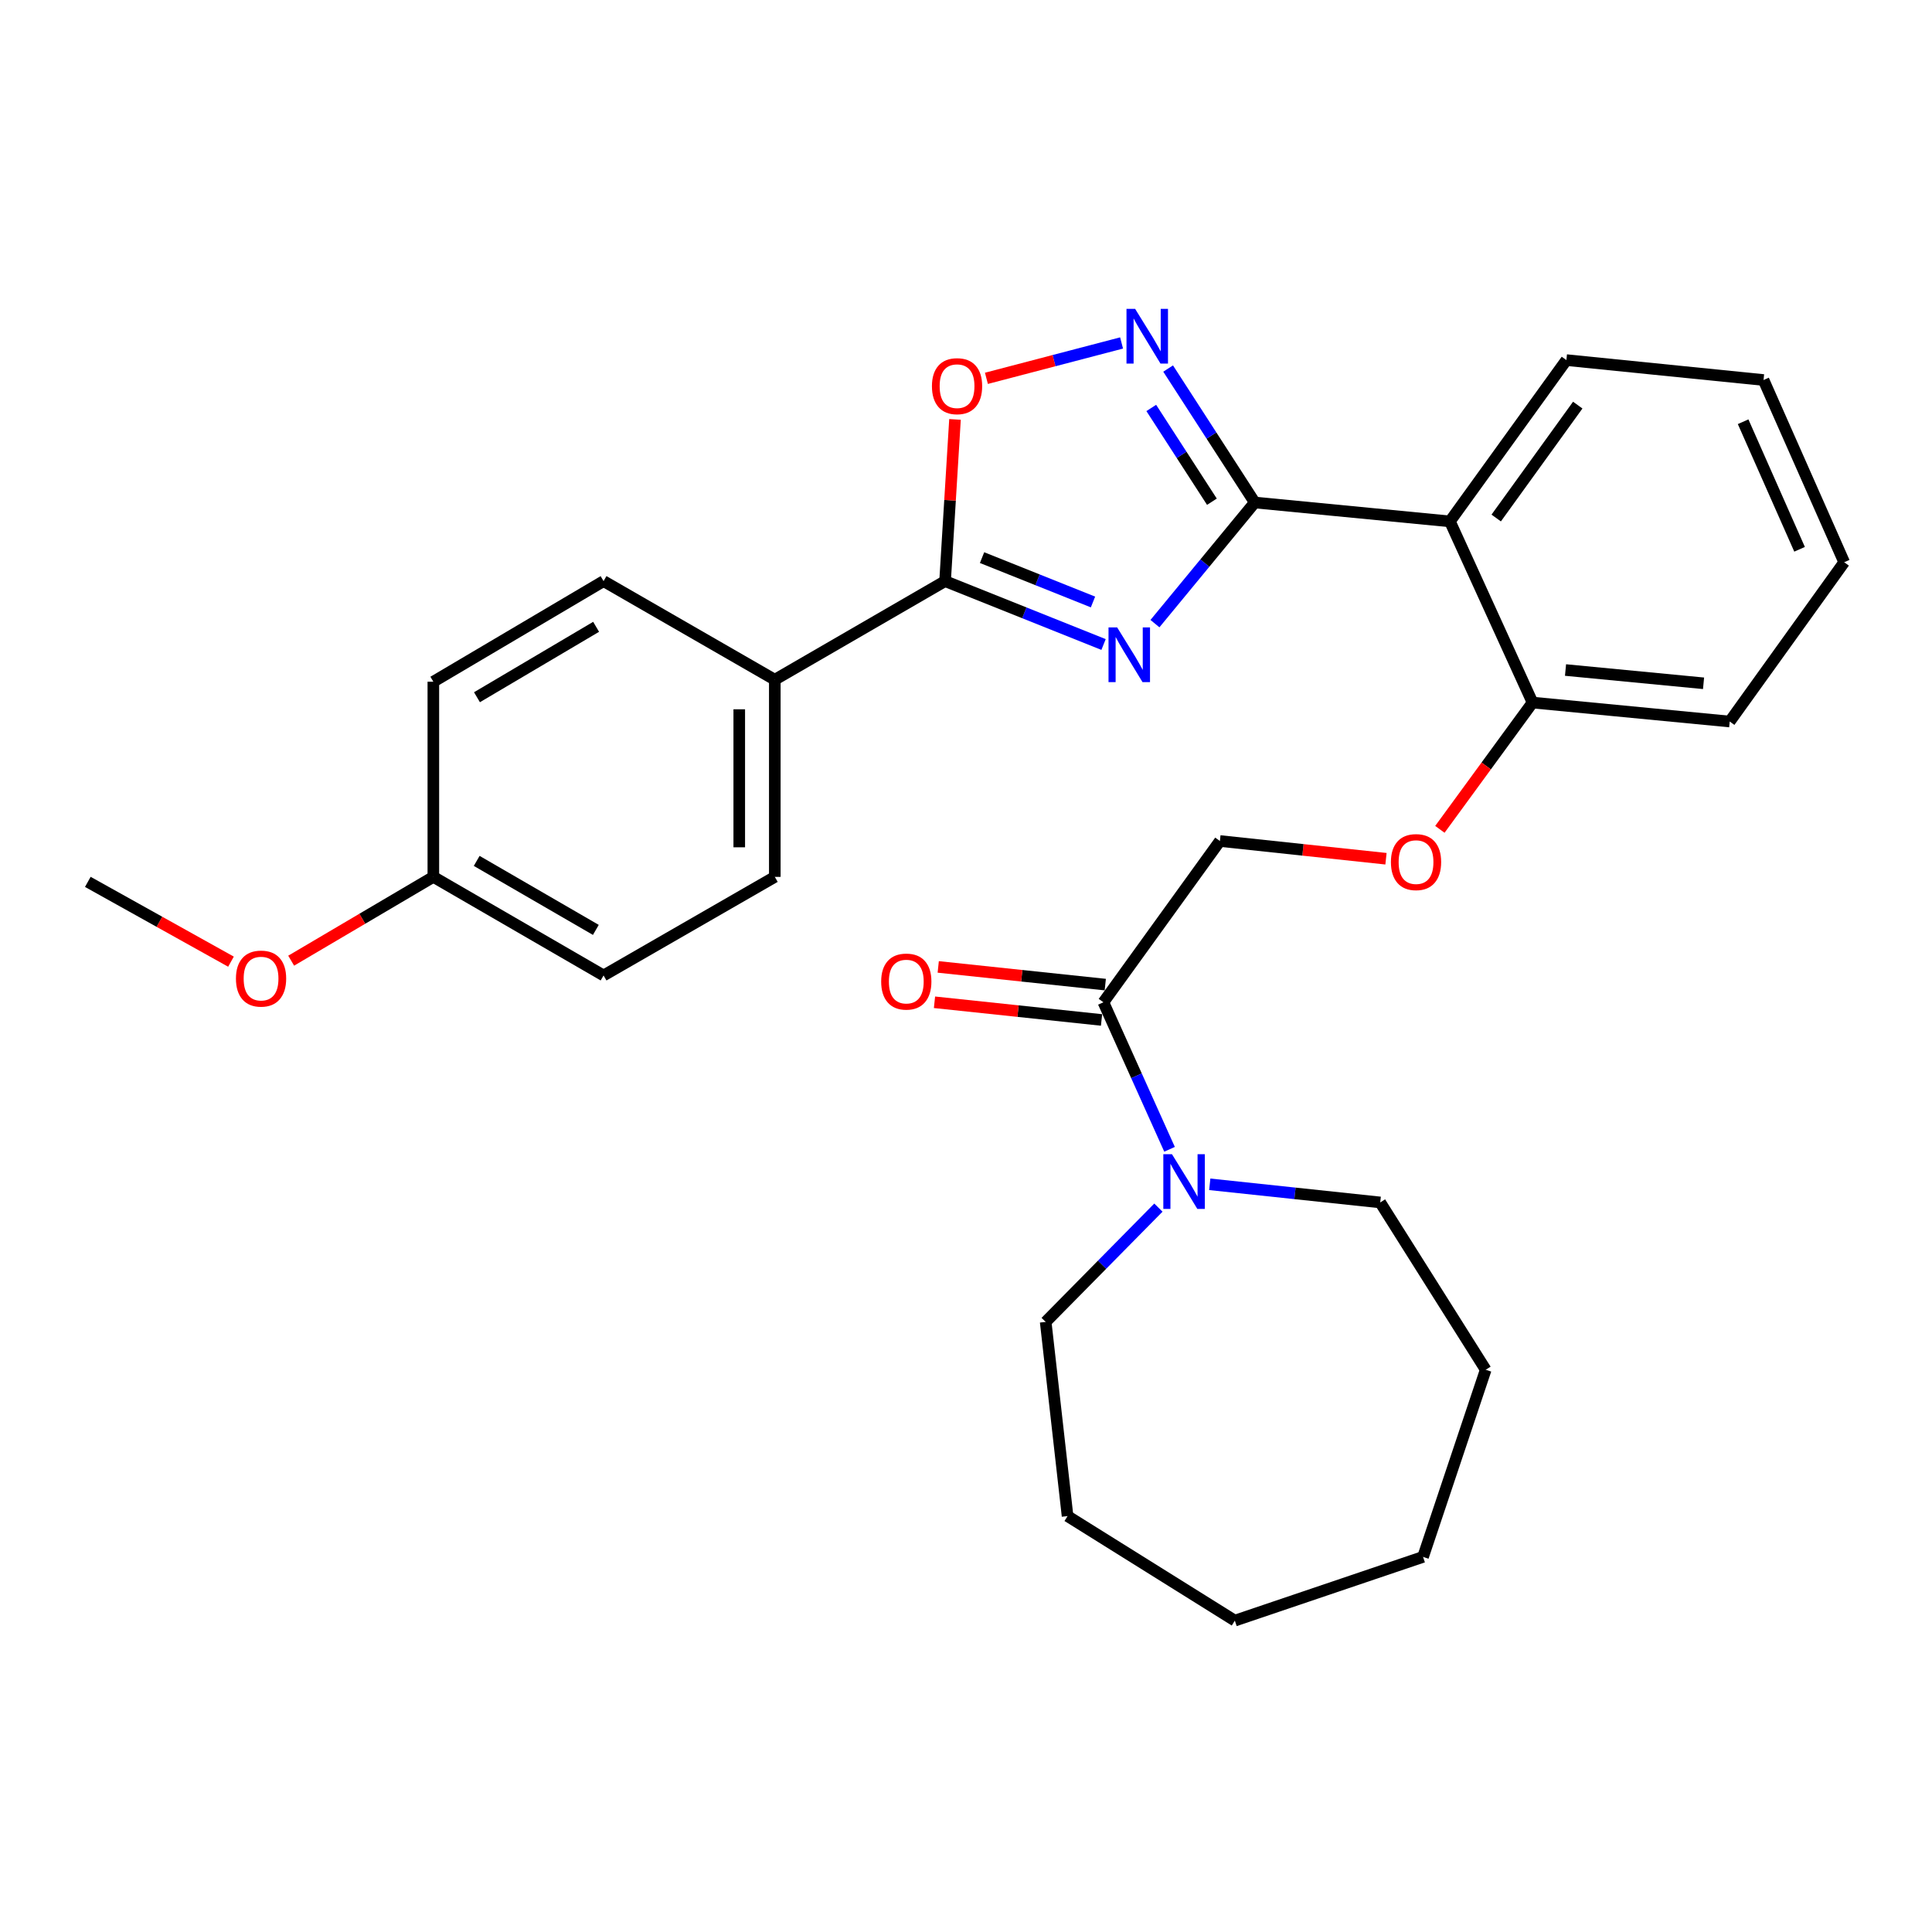 <?xml version='1.0' encoding='iso-8859-1'?>
<svg version='1.1' baseProfile='full'
              xmlns='http://www.w3.org/2000/svg'
                      xmlns:rdkit='http://www.rdkit.org/xml'
                      xmlns:xlink='http://www.w3.org/1999/xlink'
                  xml:space='preserve'
width='1000px' height='1000px' viewBox='0 0 1000 1000'>
<!-- END OF HEADER -->
<rect style='opacity:1.0;fill:#FFFFFF;stroke:none' width='1000' height='1000' x='0' y='0'> </rect>
<path class='bond-0' d='M 597.799,322.788 L 623.631,291.443' style='fill:none;fill-rule:evenodd;stroke:#0000FF;stroke-width:6px;stroke-linecap:butt;stroke-linejoin:miter;stroke-opacity:1' />
<path class='bond-0' d='M 623.631,291.443 L 649.464,260.097' style='fill:none;fill-rule:evenodd;stroke:#000000;stroke-width:6px;stroke-linecap:butt;stroke-linejoin:miter;stroke-opacity:1' />
<path class='bond-2' d='M 571.198,333.596 L 530.186,317.191' style='fill:none;fill-rule:evenodd;stroke:#0000FF;stroke-width:6px;stroke-linecap:butt;stroke-linejoin:miter;stroke-opacity:1' />
<path class='bond-2' d='M 530.186,317.191 L 489.174,300.786' style='fill:none;fill-rule:evenodd;stroke:#000000;stroke-width:6px;stroke-linecap:butt;stroke-linejoin:miter;stroke-opacity:1' />
<path class='bond-2' d='M 565.729,311.589 L 537.02,300.105' style='fill:none;fill-rule:evenodd;stroke:#0000FF;stroke-width:6px;stroke-linecap:butt;stroke-linejoin:miter;stroke-opacity:1' />
<path class='bond-2' d='M 537.02,300.105 L 508.312,288.622' style='fill:none;fill-rule:evenodd;stroke:#000000;stroke-width:6px;stroke-linecap:butt;stroke-linejoin:miter;stroke-opacity:1' />
<path class='bond-1' d='M 649.464,260.097 L 627.043,225.429' style='fill:none;fill-rule:evenodd;stroke:#000000;stroke-width:6px;stroke-linecap:butt;stroke-linejoin:miter;stroke-opacity:1' />
<path class='bond-1' d='M 627.043,225.429 L 604.623,190.76' style='fill:none;fill-rule:evenodd;stroke:#0000FF;stroke-width:6px;stroke-linecap:butt;stroke-linejoin:miter;stroke-opacity:1' />
<path class='bond-1' d='M 627.285,259.69 L 611.591,235.422' style='fill:none;fill-rule:evenodd;stroke:#000000;stroke-width:6px;stroke-linecap:butt;stroke-linejoin:miter;stroke-opacity:1' />
<path class='bond-1' d='M 611.591,235.422 L 595.897,211.154' style='fill:none;fill-rule:evenodd;stroke:#0000FF;stroke-width:6px;stroke-linecap:butt;stroke-linejoin:miter;stroke-opacity:1' />
<path class='bond-3' d='M 649.464,260.097 L 750.469,269.871' style='fill:none;fill-rule:evenodd;stroke:#000000;stroke-width:6px;stroke-linecap:butt;stroke-linejoin:miter;stroke-opacity:1' />
<path class='bond-29' d='M 580.525,177.515 L 545.547,186.669' style='fill:none;fill-rule:evenodd;stroke:#0000FF;stroke-width:6px;stroke-linecap:butt;stroke-linejoin:miter;stroke-opacity:1' />
<path class='bond-29' d='M 545.547,186.669 L 510.569,195.823' style='fill:none;fill-rule:evenodd;stroke:#FF0000;stroke-width:6px;stroke-linecap:butt;stroke-linejoin:miter;stroke-opacity:1' />
<path class='bond-4' d='M 489.174,300.786 L 491.741,258.938' style='fill:none;fill-rule:evenodd;stroke:#000000;stroke-width:6px;stroke-linecap:butt;stroke-linejoin:miter;stroke-opacity:1' />
<path class='bond-4' d='M 491.741,258.938 L 494.308,217.09' style='fill:none;fill-rule:evenodd;stroke:#FF0000;stroke-width:6px;stroke-linecap:butt;stroke-linejoin:miter;stroke-opacity:1' />
<path class='bond-7' d='M 489.174,300.786 L 401.039,351.82' style='fill:none;fill-rule:evenodd;stroke:#000000;stroke-width:6px;stroke-linecap:butt;stroke-linejoin:miter;stroke-opacity:1' />
<path class='bond-8' d='M 750.469,269.871 L 793.243,363.648' style='fill:none;fill-rule:evenodd;stroke:#000000;stroke-width:6px;stroke-linecap:butt;stroke-linejoin:miter;stroke-opacity:1' />
<path class='bond-17' d='M 750.469,269.871 L 810.766,186.388' style='fill:none;fill-rule:evenodd;stroke:#000000;stroke-width:6px;stroke-linecap:butt;stroke-linejoin:miter;stroke-opacity:1' />
<path class='bond-17' d='M 774.431,268.123 L 816.639,209.685' style='fill:none;fill-rule:evenodd;stroke:#000000;stroke-width:6px;stroke-linecap:butt;stroke-linejoin:miter;stroke-opacity:1' />
<path class='bond-5' d='M 571.123,518.776 L 631.42,435.303' style='fill:none;fill-rule:evenodd;stroke:#000000;stroke-width:6px;stroke-linecap:butt;stroke-linejoin:miter;stroke-opacity:1' />
<path class='bond-6' d='M 571.123,518.776 L 588.241,556.827' style='fill:none;fill-rule:evenodd;stroke:#000000;stroke-width:6px;stroke-linecap:butt;stroke-linejoin:miter;stroke-opacity:1' />
<path class='bond-6' d='M 588.241,556.827 L 605.36,594.878' style='fill:none;fill-rule:evenodd;stroke:#0000FF;stroke-width:6px;stroke-linecap:butt;stroke-linejoin:miter;stroke-opacity:1' />
<path class='bond-11' d='M 572.091,509.626 L 528.86,505.052' style='fill:none;fill-rule:evenodd;stroke:#000000;stroke-width:6px;stroke-linecap:butt;stroke-linejoin:miter;stroke-opacity:1' />
<path class='bond-11' d='M 528.86,505.052 L 485.628,500.477' style='fill:none;fill-rule:evenodd;stroke:#FF0000;stroke-width:6px;stroke-linecap:butt;stroke-linejoin:miter;stroke-opacity:1' />
<path class='bond-11' d='M 570.155,527.926 L 526.923,523.351' style='fill:none;fill-rule:evenodd;stroke:#000000;stroke-width:6px;stroke-linecap:butt;stroke-linejoin:miter;stroke-opacity:1' />
<path class='bond-11' d='M 526.923,523.351 L 483.692,518.777' style='fill:none;fill-rule:evenodd;stroke:#FF0000;stroke-width:6px;stroke-linecap:butt;stroke-linejoin:miter;stroke-opacity:1' />
<path class='bond-18' d='M 626.167,612.996 L 670.284,617.687' style='fill:none;fill-rule:evenodd;stroke:#0000FF;stroke-width:6px;stroke-linecap:butt;stroke-linejoin:miter;stroke-opacity:1' />
<path class='bond-18' d='M 670.284,617.687 L 714.402,622.378' style='fill:none;fill-rule:evenodd;stroke:#000000;stroke-width:6px;stroke-linecap:butt;stroke-linejoin:miter;stroke-opacity:1' />
<path class='bond-19' d='M 599.584,625.059 L 570.412,654.639' style='fill:none;fill-rule:evenodd;stroke:#0000FF;stroke-width:6px;stroke-linecap:butt;stroke-linejoin:miter;stroke-opacity:1' />
<path class='bond-19' d='M 570.412,654.639 L 541.241,684.218' style='fill:none;fill-rule:evenodd;stroke:#000000;stroke-width:6px;stroke-linecap:butt;stroke-linejoin:miter;stroke-opacity:1' />
<path class='bond-12' d='M 401.039,351.82 L 401.039,453.868' style='fill:none;fill-rule:evenodd;stroke:#000000;stroke-width:6px;stroke-linecap:butt;stroke-linejoin:miter;stroke-opacity:1' />
<path class='bond-12' d='M 382.637,367.127 L 382.637,438.561' style='fill:none;fill-rule:evenodd;stroke:#000000;stroke-width:6px;stroke-linecap:butt;stroke-linejoin:miter;stroke-opacity:1' />
<path class='bond-13' d='M 401.039,351.82 L 312.404,300.786' style='fill:none;fill-rule:evenodd;stroke:#000000;stroke-width:6px;stroke-linecap:butt;stroke-linejoin:miter;stroke-opacity:1' />
<path class='bond-9' d='M 793.243,363.648 L 769.258,396.457' style='fill:none;fill-rule:evenodd;stroke:#000000;stroke-width:6px;stroke-linecap:butt;stroke-linejoin:miter;stroke-opacity:1' />
<path class='bond-9' d='M 769.258,396.457 L 745.273,429.265' style='fill:none;fill-rule:evenodd;stroke:#FF0000;stroke-width:6px;stroke-linecap:butt;stroke-linejoin:miter;stroke-opacity:1' />
<path class='bond-21' d='M 793.243,363.648 L 895.302,373.463' style='fill:none;fill-rule:evenodd;stroke:#000000;stroke-width:6px;stroke-linecap:butt;stroke-linejoin:miter;stroke-opacity:1' />
<path class='bond-21' d='M 810.313,346.803 L 881.754,353.673' style='fill:none;fill-rule:evenodd;stroke:#000000;stroke-width:6px;stroke-linecap:butt;stroke-linejoin:miter;stroke-opacity:1' />
<path class='bond-10' d='M 717.384,444.48 L 674.402,439.891' style='fill:none;fill-rule:evenodd;stroke:#FF0000;stroke-width:6px;stroke-linecap:butt;stroke-linejoin:miter;stroke-opacity:1' />
<path class='bond-10' d='M 674.402,439.891 L 631.42,435.303' style='fill:none;fill-rule:evenodd;stroke:#000000;stroke-width:6px;stroke-linecap:butt;stroke-linejoin:miter;stroke-opacity:1' />
<path class='bond-15' d='M 401.039,453.868 L 312.404,504.893' style='fill:none;fill-rule:evenodd;stroke:#000000;stroke-width:6px;stroke-linecap:butt;stroke-linejoin:miter;stroke-opacity:1' />
<path class='bond-16' d='M 312.404,300.786 L 224.3,352.853' style='fill:none;fill-rule:evenodd;stroke:#000000;stroke-width:6px;stroke-linecap:butt;stroke-linejoin:miter;stroke-opacity:1' />
<path class='bond-16' d='M 308.55,324.438 L 246.878,360.885' style='fill:none;fill-rule:evenodd;stroke:#000000;stroke-width:6px;stroke-linecap:butt;stroke-linejoin:miter;stroke-opacity:1' />
<path class='bond-14' d='M 224.3,453.868 L 224.3,352.853' style='fill:none;fill-rule:evenodd;stroke:#000000;stroke-width:6px;stroke-linecap:butt;stroke-linejoin:miter;stroke-opacity:1' />
<path class='bond-20' d='M 224.3,453.868 L 187.505,475.558' style='fill:none;fill-rule:evenodd;stroke:#000000;stroke-width:6px;stroke-linecap:butt;stroke-linejoin:miter;stroke-opacity:1' />
<path class='bond-20' d='M 187.505,475.558 L 150.71,497.248' style='fill:none;fill-rule:evenodd;stroke:#FF0000;stroke-width:6px;stroke-linecap:butt;stroke-linejoin:miter;stroke-opacity:1' />
<path class='bond-30' d='M 224.3,453.868 L 312.404,504.893' style='fill:none;fill-rule:evenodd;stroke:#000000;stroke-width:6px;stroke-linecap:butt;stroke-linejoin:miter;stroke-opacity:1' />
<path class='bond-30' d='M 246.738,445.598 L 308.41,481.315' style='fill:none;fill-rule:evenodd;stroke:#000000;stroke-width:6px;stroke-linecap:butt;stroke-linejoin:miter;stroke-opacity:1' />
<path class='bond-23' d='M 810.766,186.388 L 912.804,196.693' style='fill:none;fill-rule:evenodd;stroke:#000000;stroke-width:6px;stroke-linecap:butt;stroke-linejoin:miter;stroke-opacity:1' />
<path class='bond-24' d='M 714.402,622.378 L 769.004,708.979' style='fill:none;fill-rule:evenodd;stroke:#000000;stroke-width:6px;stroke-linecap:butt;stroke-linejoin:miter;stroke-opacity:1' />
<path class='bond-25' d='M 541.241,684.218 L 552.568,784.733' style='fill:none;fill-rule:evenodd;stroke:#000000;stroke-width:6px;stroke-linecap:butt;stroke-linejoin:miter;stroke-opacity:1' />
<path class='bond-22' d='M 119.556,497.76 L 82.505,477.107' style='fill:none;fill-rule:evenodd;stroke:#FF0000;stroke-width:6px;stroke-linecap:butt;stroke-linejoin:miter;stroke-opacity:1' />
<path class='bond-22' d='M 82.505,477.107 L 45.455,456.455' style='fill:none;fill-rule:evenodd;stroke:#000000;stroke-width:6px;stroke-linecap:butt;stroke-linejoin:miter;stroke-opacity:1' />
<path class='bond-31' d='M 895.302,373.463 L 954.545,291.012' style='fill:none;fill-rule:evenodd;stroke:#000000;stroke-width:6px;stroke-linecap:butt;stroke-linejoin:miter;stroke-opacity:1' />
<path class='bond-26' d='M 912.804,196.693 L 954.545,291.012' style='fill:none;fill-rule:evenodd;stroke:#000000;stroke-width:6px;stroke-linecap:butt;stroke-linejoin:miter;stroke-opacity:1' />
<path class='bond-26' d='M 902.238,218.288 L 931.457,284.312' style='fill:none;fill-rule:evenodd;stroke:#000000;stroke-width:6px;stroke-linecap:butt;stroke-linejoin:miter;stroke-opacity:1' />
<path class='bond-27' d='M 769.004,708.979 L 736.566,805.844' style='fill:none;fill-rule:evenodd;stroke:#000000;stroke-width:6px;stroke-linecap:butt;stroke-linejoin:miter;stroke-opacity:1' />
<path class='bond-28' d='M 552.568,784.733 L 639.148,838.835' style='fill:none;fill-rule:evenodd;stroke:#000000;stroke-width:6px;stroke-linecap:butt;stroke-linejoin:miter;stroke-opacity:1' />
<path class='bond-32' d='M 736.566,805.844 L 639.148,838.835' style='fill:none;fill-rule:evenodd;stroke:#000000;stroke-width:6px;stroke-linecap:butt;stroke-linejoin:miter;stroke-opacity:1' />
<path  class='atom-0' d='M 578.245 324.758
L 587.525 339.758
Q 588.445 341.238, 589.925 343.918
Q 591.405 346.598, 591.485 346.758
L 591.485 324.758
L 595.245 324.758
L 595.245 353.078
L 591.365 353.078
L 581.405 336.678
Q 580.245 334.758, 579.005 332.558
Q 577.805 330.358, 577.445 329.678
L 577.445 353.078
L 573.765 353.078
L 573.765 324.758
L 578.245 324.758
' fill='#0000FF'/>
<path  class='atom-2' d='M 587.548 159.878
L 596.828 174.878
Q 597.748 176.358, 599.228 179.038
Q 600.708 181.718, 600.788 181.878
L 600.788 159.878
L 604.548 159.878
L 604.548 188.198
L 600.668 188.198
L 590.708 171.798
Q 589.548 169.878, 588.308 167.678
Q 587.108 165.478, 586.748 164.798
L 586.748 188.198
L 583.068 188.198
L 583.068 159.878
L 587.548 159.878
' fill='#0000FF'/>
<path  class='atom-5' d='M 482.369 199.881
Q 482.369 193.081, 485.729 189.281
Q 489.089 185.481, 495.369 185.481
Q 501.649 185.481, 505.009 189.281
Q 508.369 193.081, 508.369 199.881
Q 508.369 206.761, 504.969 210.681
Q 501.569 214.561, 495.369 214.561
Q 489.129 214.561, 485.729 210.681
Q 482.369 206.801, 482.369 199.881
M 495.369 211.361
Q 499.689 211.361, 502.009 208.481
Q 504.369 205.561, 504.369 199.881
Q 504.369 194.321, 502.009 191.521
Q 499.689 188.681, 495.369 188.681
Q 491.049 188.681, 488.689 191.481
Q 486.369 194.281, 486.369 199.881
Q 486.369 205.601, 488.689 208.481
Q 491.049 211.361, 495.369 211.361
' fill='#FF0000'/>
<path  class='atom-7' d='M 606.615 597.422
L 615.895 612.422
Q 616.815 613.902, 618.295 616.582
Q 619.775 619.262, 619.855 619.422
L 619.855 597.422
L 623.615 597.422
L 623.615 625.742
L 619.735 625.742
L 609.775 609.342
Q 608.615 607.422, 607.375 605.222
Q 606.175 603.022, 605.815 602.342
L 605.815 625.742
L 602.135 625.742
L 602.135 597.422
L 606.615 597.422
' fill='#0000FF'/>
<path  class='atom-10' d='M 719.936 446.22
Q 719.936 439.42, 723.296 435.62
Q 726.656 431.82, 732.936 431.82
Q 739.216 431.82, 742.576 435.62
Q 745.936 439.42, 745.936 446.22
Q 745.936 453.1, 742.536 457.02
Q 739.136 460.9, 732.936 460.9
Q 726.696 460.9, 723.296 457.02
Q 719.936 453.14, 719.936 446.22
M 732.936 457.7
Q 737.256 457.7, 739.576 454.82
Q 741.936 451.9, 741.936 446.22
Q 741.936 440.66, 739.576 437.86
Q 737.256 435.02, 732.936 435.02
Q 728.616 435.02, 726.256 437.82
Q 723.936 440.62, 723.936 446.22
Q 723.936 451.94, 726.256 454.82
Q 728.616 457.7, 732.936 457.7
' fill='#FF0000'/>
<path  class='atom-12' d='M 456.095 508.06
Q 456.095 501.26, 459.455 497.46
Q 462.815 493.66, 469.095 493.66
Q 475.375 493.66, 478.735 497.46
Q 482.095 501.26, 482.095 508.06
Q 482.095 514.94, 478.695 518.86
Q 475.295 522.74, 469.095 522.74
Q 462.855 522.74, 459.455 518.86
Q 456.095 514.98, 456.095 508.06
M 469.095 519.54
Q 473.415 519.54, 475.735 516.66
Q 478.095 513.74, 478.095 508.06
Q 478.095 502.5, 475.735 499.7
Q 473.415 496.86, 469.095 496.86
Q 464.775 496.86, 462.415 499.66
Q 460.095 502.46, 460.095 508.06
Q 460.095 513.78, 462.415 516.66
Q 464.775 519.54, 469.095 519.54
' fill='#FF0000'/>
<path  class='atom-21' d='M 122.123 506.516
Q 122.123 499.716, 125.483 495.916
Q 128.843 492.116, 135.123 492.116
Q 141.403 492.116, 144.763 495.916
Q 148.123 499.716, 148.123 506.516
Q 148.123 513.396, 144.723 517.316
Q 141.323 521.196, 135.123 521.196
Q 128.883 521.196, 125.483 517.316
Q 122.123 513.436, 122.123 506.516
M 135.123 517.996
Q 139.443 517.996, 141.763 515.116
Q 144.123 512.196, 144.123 506.516
Q 144.123 500.956, 141.763 498.156
Q 139.443 495.316, 135.123 495.316
Q 130.803 495.316, 128.443 498.116
Q 126.123 500.916, 126.123 506.516
Q 126.123 512.236, 128.443 515.116
Q 130.803 517.996, 135.123 517.996
' fill='#FF0000'/>
</svg>

